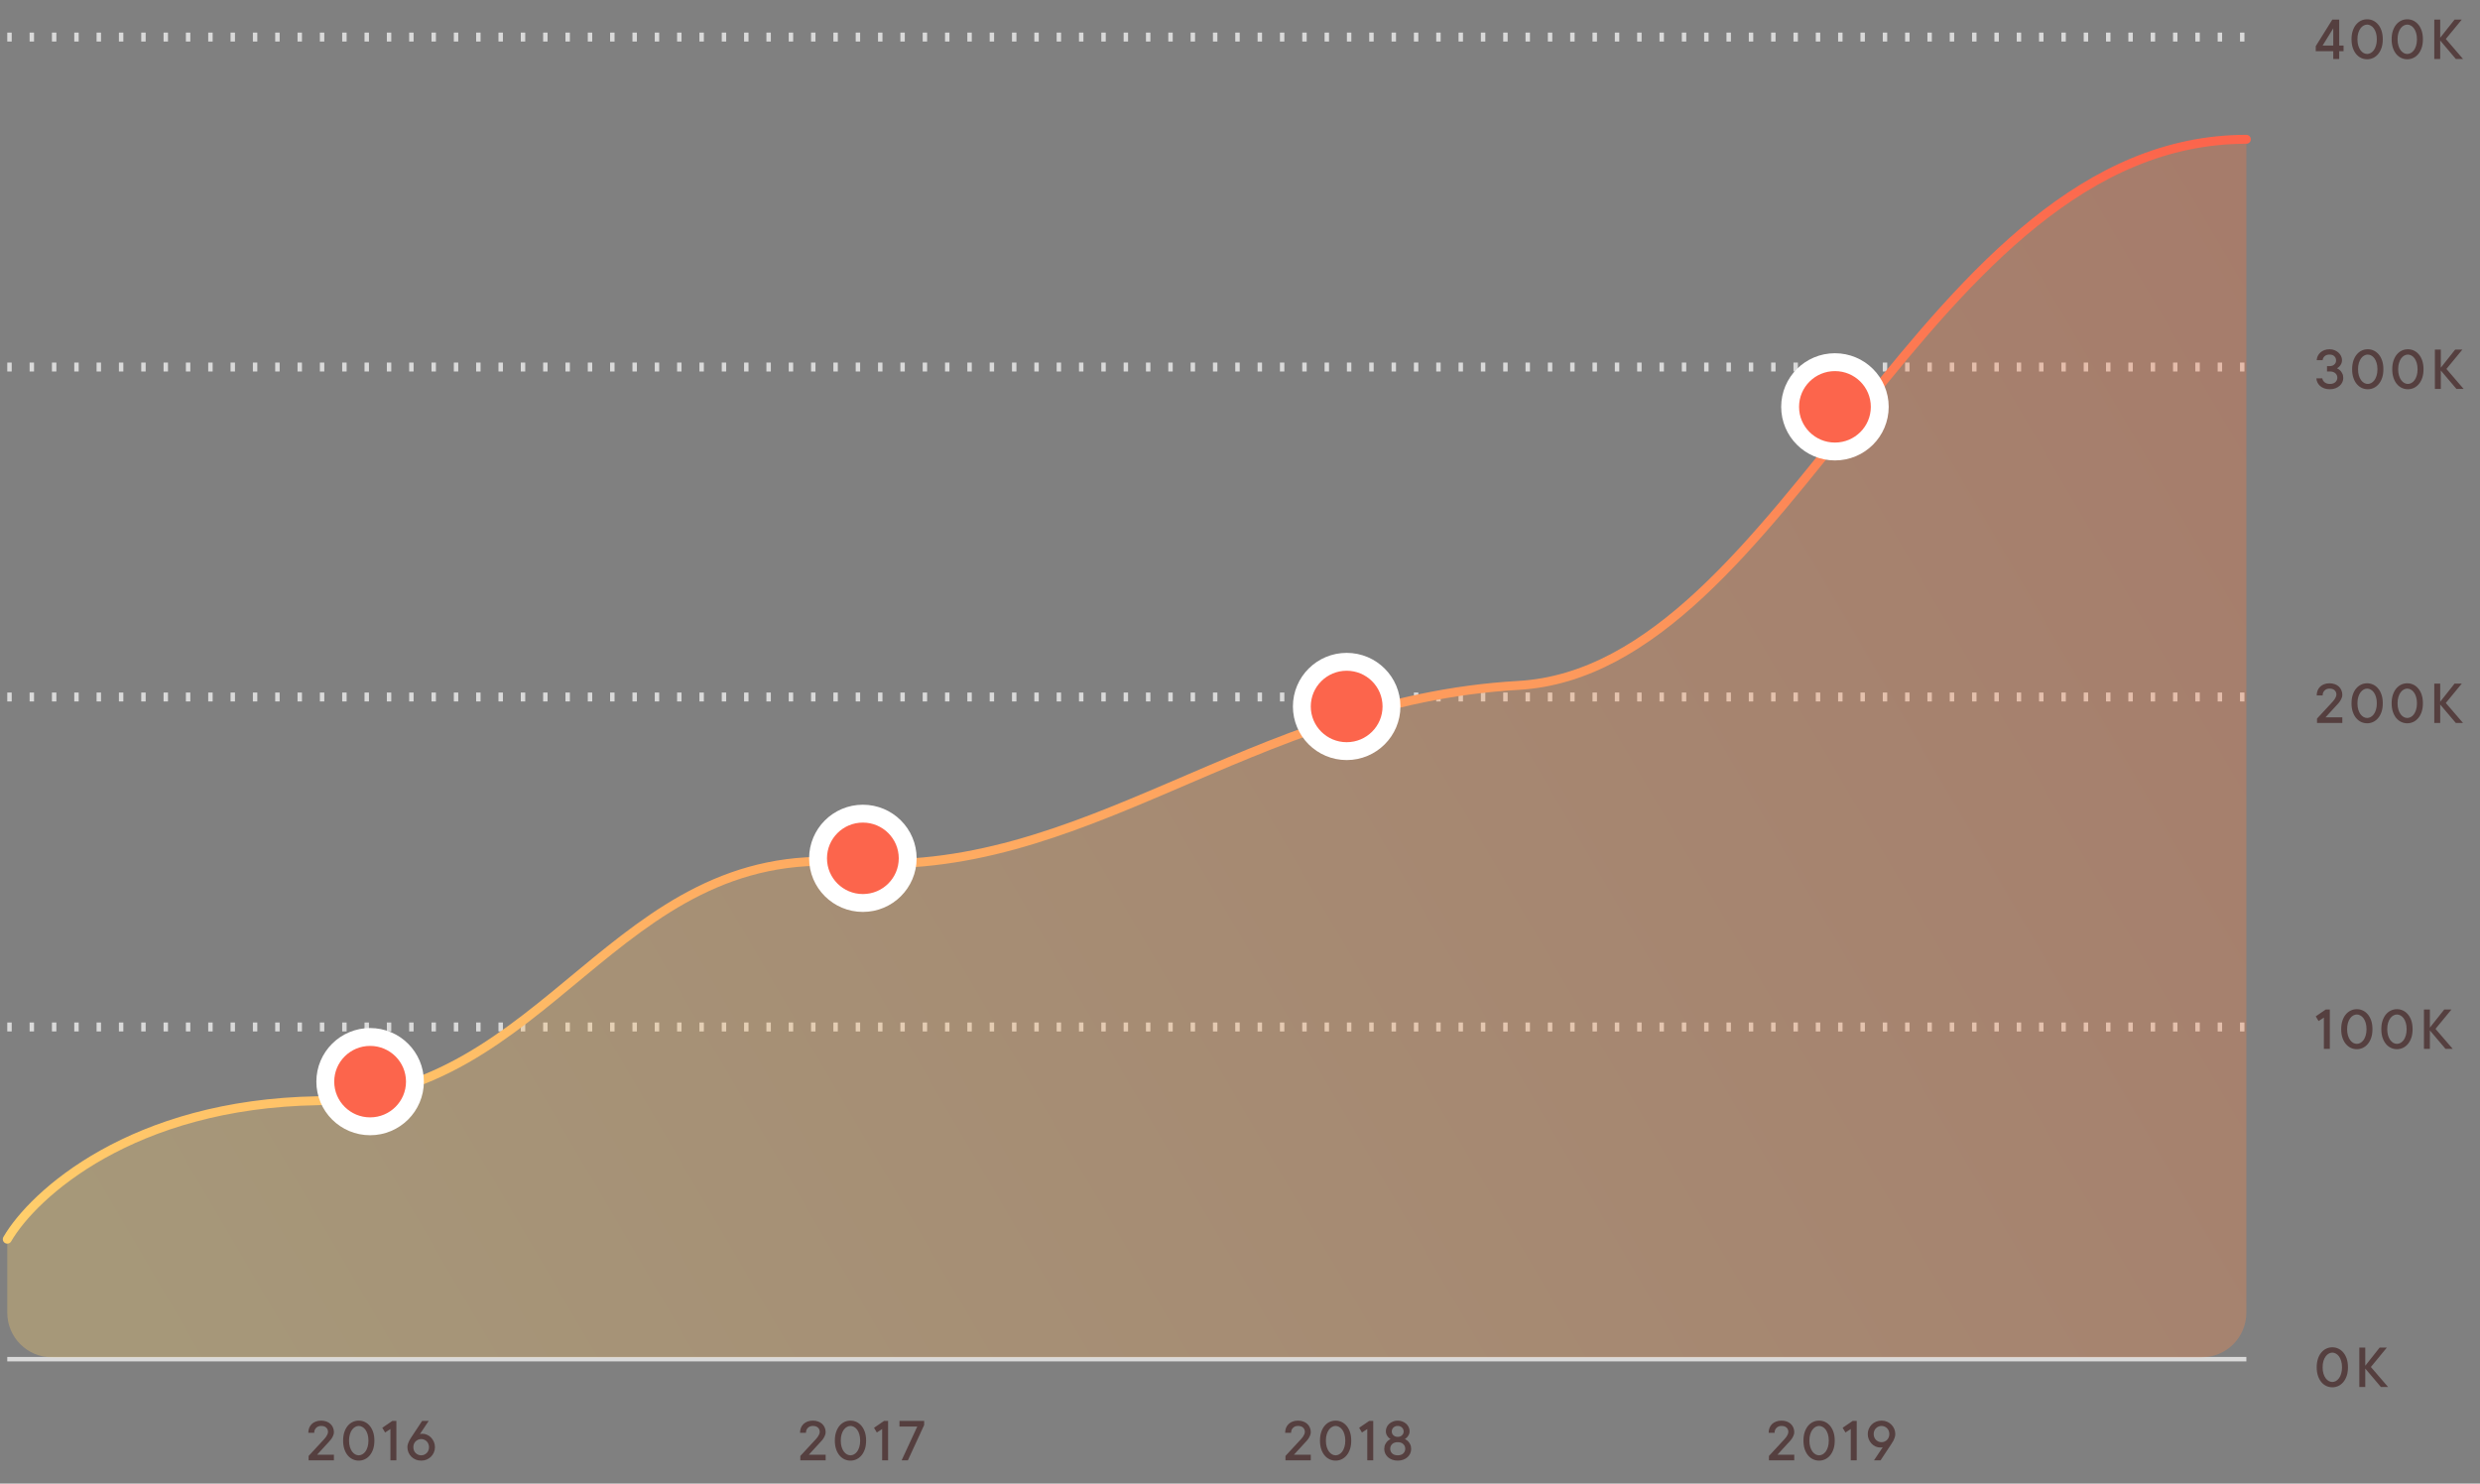 <svg width="341" height="204" viewBox="0 0 341 204" fill="none" xmlns="http://www.w3.org/2000/svg">
<rect x="0" y="0" width="341" height="204" fill="#808080" stroke="none"/>
<path d="M45.914 200.025V200.797H42.434V200.197L44.583 197.875C44.681 197.772 44.767 197.665 44.839 197.556C44.904 197.458 44.963 197.352 45.016 197.237C45.072 197.122 45.1 197.005 45.1 196.885C45.1 196.644 45.017 196.448 44.852 196.297C44.69 196.146 44.457 196.07 44.155 196.07C43.875 196.07 43.647 196.158 43.471 196.335C43.294 196.508 43.206 196.735 43.206 197.015H42.392C42.392 196.768 42.432 196.542 42.514 196.335C42.598 196.127 42.715 195.951 42.866 195.806C43.02 195.66 43.205 195.547 43.42 195.466C43.639 195.382 43.884 195.34 44.155 195.34C44.424 195.34 44.666 195.38 44.881 195.461C45.1 195.54 45.284 195.65 45.436 195.793C45.59 195.936 45.707 196.105 45.788 196.301C45.872 196.497 45.914 196.705 45.914 196.927C45.914 197.097 45.874 197.269 45.792 197.443C45.714 197.616 45.626 197.769 45.528 197.901C45.413 198.054 45.284 198.203 45.142 198.346L43.601 200.025H45.914ZM50.659 198.089C50.659 197.756 50.62 197.464 50.542 197.212C50.466 196.96 50.365 196.75 50.239 196.582C50.114 196.412 49.969 196.284 49.807 196.2C49.648 196.113 49.488 196.07 49.328 196.07C49.169 196.07 49.008 196.113 48.846 196.2C48.686 196.284 48.543 196.412 48.417 196.582C48.291 196.75 48.189 196.96 48.111 197.212C48.033 197.464 47.993 197.756 47.993 198.089C47.993 198.422 48.033 198.715 48.111 198.967C48.189 199.219 48.291 199.43 48.417 199.601C48.543 199.769 48.686 199.896 48.846 199.983C49.005 200.067 49.166 200.109 49.328 200.109C49.488 200.109 49.648 200.067 49.807 199.983C49.969 199.896 50.114 199.769 50.239 199.601C50.365 199.43 50.466 199.219 50.542 198.967C50.62 198.715 50.659 198.422 50.659 198.089ZM51.478 198.089C51.478 198.532 51.421 198.923 51.306 199.265C51.191 199.604 51.034 199.89 50.836 200.126C50.637 200.361 50.409 200.538 50.151 200.659C49.894 200.779 49.62 200.839 49.328 200.839C49.037 200.839 48.762 200.779 48.501 200.659C48.244 200.538 48.016 200.361 47.817 200.126C47.621 199.89 47.466 199.604 47.351 199.265C47.236 198.923 47.179 198.532 47.179 198.089C47.179 197.647 47.236 197.255 47.351 196.914C47.466 196.572 47.621 196.286 47.817 196.053C48.016 195.818 48.244 195.641 48.501 195.52C48.759 195.4 49.035 195.34 49.328 195.34C49.62 195.34 49.894 195.4 50.151 195.52C50.409 195.641 50.637 195.818 50.836 196.053C51.034 196.286 51.191 196.572 51.306 196.914C51.421 197.255 51.478 197.647 51.478 198.089ZM54.502 195.382V200.797H53.683V196.498L52.953 196.973L52.566 196.326L53.944 195.382H54.502ZM57.912 200.839C57.643 200.839 57.394 200.793 57.165 200.701C56.935 200.606 56.735 200.474 56.564 200.306C56.396 200.135 56.263 199.938 56.166 199.714C56.068 199.49 56.019 199.25 56.019 198.992C56.019 198.833 56.045 198.673 56.098 198.513C56.154 198.351 56.215 198.207 56.279 198.081C56.354 197.933 56.44 197.791 56.535 197.657L58.042 195.382H58.945L57.74 197.187C57.768 197.181 57.803 197.176 57.845 197.17C57.873 197.164 57.908 197.159 57.95 197.153C57.995 197.148 58.039 197.145 58.084 197.145C58.308 197.145 58.523 197.192 58.731 197.288C58.941 197.38 59.124 197.511 59.281 197.682C59.44 197.85 59.567 198.046 59.663 198.27C59.758 198.494 59.805 198.735 59.805 198.992C59.805 199.25 59.756 199.49 59.658 199.714C59.56 199.938 59.426 200.135 59.255 200.306C59.087 200.474 58.889 200.606 58.659 200.701C58.43 200.793 58.181 200.839 57.912 200.839ZM56.837 198.992C56.837 199.152 56.864 199.301 56.917 199.441C56.973 199.578 57.05 199.696 57.148 199.794C57.246 199.889 57.361 199.966 57.492 200.025C57.624 200.081 57.764 200.109 57.912 200.109C58.06 200.109 58.2 200.081 58.332 200.025C58.463 199.966 58.578 199.889 58.676 199.794C58.774 199.696 58.849 199.578 58.903 199.441C58.959 199.301 58.987 199.152 58.987 198.992C58.987 198.833 58.959 198.684 58.903 198.547C58.849 198.407 58.774 198.29 58.676 198.194C58.578 198.096 58.463 198.019 58.332 197.963C58.2 197.905 58.06 197.875 57.912 197.875C57.764 197.875 57.624 197.905 57.492 197.963C57.361 198.019 57.246 198.096 57.148 198.194C57.05 198.29 56.973 198.407 56.917 198.547C56.864 198.684 56.837 198.833 56.837 198.992Z" fill="#553F3F"/>
<path d="M322.027 188.007C322.027 187.674 321.987 187.381 321.909 187.129C321.834 186.878 321.733 186.668 321.607 186.5C321.481 186.329 321.337 186.202 321.174 186.118C321.015 186.031 320.855 185.988 320.696 185.988C320.536 185.988 320.375 186.031 320.213 186.118C320.054 186.202 319.911 186.329 319.785 186.5C319.659 186.668 319.557 186.878 319.478 187.129C319.4 187.381 319.361 187.674 319.361 188.007C319.361 188.34 319.4 188.632 319.478 188.884C319.557 189.136 319.659 189.348 319.785 189.518C319.911 189.686 320.054 189.814 320.213 189.9C320.373 189.984 320.534 190.026 320.696 190.026C320.855 190.026 321.015 189.984 321.174 189.9C321.337 189.814 321.481 189.686 321.607 189.518C321.733 189.348 321.834 189.136 321.909 188.884C321.987 188.632 322.027 188.34 322.027 188.007ZM322.845 188.007C322.845 188.449 322.788 188.841 322.673 189.182C322.558 189.521 322.402 189.808 322.203 190.043C322.004 190.278 321.776 190.456 321.519 190.576C321.261 190.697 320.987 190.757 320.696 190.757C320.405 190.757 320.129 190.697 319.869 190.576C319.611 190.456 319.383 190.278 319.185 190.043C318.989 189.808 318.833 189.521 318.719 189.182C318.604 188.841 318.546 188.449 318.546 188.007C318.546 187.565 318.604 187.173 318.719 186.831C318.833 186.49 318.989 186.203 319.185 185.971C319.383 185.736 319.611 185.558 319.869 185.438C320.126 185.317 320.402 185.257 320.696 185.257C320.987 185.257 321.261 185.317 321.519 185.438C321.776 185.558 322.004 185.736 322.203 185.971C322.402 186.203 322.558 186.49 322.673 186.831C322.788 187.173 322.845 187.565 322.845 188.007ZM327.372 190.715L325.223 188.179V190.715H324.408V185.299H325.223V187.793L327.2 185.299H328.191L325.995 187.965L328.363 190.715H327.372Z" fill="#553F3F"/>
<path d="M320.352 138.807V144.223H319.533V139.924L318.802 140.398L318.416 139.752L319.793 138.807H320.352ZM325.395 141.515C325.395 141.182 325.356 140.889 325.277 140.638C325.202 140.386 325.101 140.176 324.975 140.008C324.849 139.837 324.705 139.71 324.543 139.626C324.383 139.539 324.224 139.496 324.064 139.496C323.904 139.496 323.744 139.539 323.581 139.626C323.422 139.71 323.279 139.837 323.153 140.008C323.027 140.176 322.925 140.386 322.847 140.638C322.768 140.889 322.729 141.182 322.729 141.515C322.729 141.848 322.768 142.14 322.847 142.392C322.925 142.644 323.027 142.856 323.153 143.026C323.279 143.194 323.422 143.322 323.581 143.408C323.741 143.492 323.902 143.534 324.064 143.534C324.224 143.534 324.383 143.492 324.543 143.408C324.705 143.322 324.849 143.194 324.975 143.026C325.101 142.856 325.202 142.644 325.277 142.392C325.356 142.14 325.395 141.848 325.395 141.515ZM326.213 141.515C326.213 141.957 326.156 142.349 326.041 142.69C325.927 143.029 325.77 143.316 325.571 143.551C325.372 143.786 325.144 143.964 324.887 144.084C324.629 144.205 324.355 144.265 324.064 144.265C323.773 144.265 323.497 144.205 323.237 144.084C322.979 143.964 322.751 143.786 322.553 143.551C322.357 143.316 322.201 143.029 322.087 142.69C321.972 142.349 321.915 141.957 321.915 141.515C321.915 141.073 321.972 140.681 322.087 140.339C322.201 139.998 322.357 139.711 322.553 139.479C322.751 139.244 322.979 139.066 323.237 138.946C323.494 138.825 323.77 138.765 324.064 138.765C324.355 138.765 324.629 138.825 324.887 138.946C325.144 139.066 325.372 139.244 325.571 139.479C325.77 139.711 325.927 139.998 326.041 140.339C326.156 140.681 326.213 141.073 326.213 141.515ZM330.912 141.515C330.912 141.182 330.873 140.889 330.795 140.638C330.719 140.386 330.619 140.176 330.493 140.008C330.367 139.837 330.222 139.71 330.06 139.626C329.901 139.539 329.741 139.496 329.582 139.496C329.422 139.496 329.261 139.539 329.099 139.626C328.939 139.71 328.797 139.837 328.671 140.008C328.545 140.176 328.442 140.386 328.364 140.638C328.286 140.889 328.247 141.182 328.247 141.515C328.247 141.848 328.286 142.14 328.364 142.392C328.442 142.644 328.545 142.856 328.671 143.026C328.797 143.194 328.939 143.322 329.099 143.408C329.258 143.492 329.419 143.534 329.582 143.534C329.741 143.534 329.901 143.492 330.06 143.408C330.222 143.322 330.367 143.194 330.493 143.026C330.619 142.856 330.719 142.644 330.795 142.392C330.873 142.14 330.912 141.848 330.912 141.515ZM331.731 141.515C331.731 141.957 331.674 142.349 331.559 142.69C331.444 143.029 331.287 143.316 331.089 143.551C330.89 143.786 330.662 143.964 330.404 144.084C330.147 144.205 329.873 144.265 329.582 144.265C329.29 144.265 329.015 144.205 328.755 144.084C328.497 143.964 328.269 143.786 328.07 143.551C327.874 143.316 327.719 143.029 327.604 142.69C327.489 142.349 327.432 141.957 327.432 141.515C327.432 141.073 327.489 140.681 327.604 140.339C327.719 139.998 327.874 139.711 328.07 139.479C328.269 139.244 328.497 139.066 328.755 138.946C329.012 138.825 329.288 138.765 329.582 138.765C329.873 138.765 330.147 138.825 330.404 138.946C330.662 139.066 330.89 139.244 331.089 139.479C331.287 139.711 331.444 139.998 331.559 140.339C331.674 140.681 331.731 141.073 331.731 141.515ZM336.258 144.223L334.108 141.687V144.223H333.294V138.807H334.108V141.301L336.086 138.807H337.076L334.881 141.473L337.249 144.223H336.258Z" fill="#553F3F"/>
<path d="M322.069 98.639V99.412H318.588V98.811L320.738 96.49C320.836 96.386 320.921 96.28 320.994 96.171C321.058 96.073 321.117 95.966 321.17 95.852C321.226 95.737 321.254 95.619 321.254 95.499C321.254 95.258 321.172 95.062 321.007 94.911C320.844 94.76 320.612 94.684 320.31 94.684C320.03 94.684 319.802 94.773 319.625 94.949C319.449 95.123 319.361 95.349 319.361 95.629H318.546C318.546 95.383 318.587 95.156 318.668 94.949C318.752 94.742 318.87 94.566 319.021 94.42C319.175 94.275 319.359 94.161 319.575 94.08C319.793 93.996 320.038 93.954 320.31 93.954C320.578 93.954 320.82 93.995 321.036 94.076C321.254 94.154 321.439 94.265 321.59 94.407C321.744 94.55 321.862 94.719 321.943 94.915C322.027 95.111 322.069 95.32 322.069 95.541C322.069 95.712 322.028 95.884 321.947 96.057C321.869 96.231 321.78 96.383 321.682 96.515C321.568 96.669 321.439 96.817 321.296 96.96L319.755 98.639H322.069ZM326.814 96.704C326.814 96.371 326.775 96.078 326.696 95.826C326.621 95.575 326.52 95.365 326.394 95.197C326.268 95.026 326.124 94.899 325.962 94.815C325.802 94.728 325.642 94.684 325.483 94.684C325.323 94.684 325.163 94.728 325 94.815C324.841 94.899 324.698 95.026 324.572 95.197C324.446 95.365 324.344 95.575 324.266 95.826C324.187 96.078 324.148 96.371 324.148 96.704C324.148 97.037 324.187 97.329 324.266 97.581C324.344 97.833 324.446 98.044 324.572 98.215C324.698 98.383 324.841 98.51 325 98.597C325.16 98.681 325.321 98.723 325.483 98.723C325.642 98.723 325.802 98.681 325.962 98.597C326.124 98.51 326.268 98.383 326.394 98.215C326.52 98.044 326.621 97.833 326.696 97.581C326.775 97.329 326.814 97.037 326.814 96.704ZM327.632 96.704C327.632 97.146 327.575 97.538 327.46 97.879C327.346 98.218 327.189 98.505 326.99 98.74C326.791 98.975 326.563 99.153 326.306 99.273C326.048 99.393 325.774 99.454 325.483 99.454C325.192 99.454 324.916 99.393 324.656 99.273C324.398 99.153 324.17 98.975 323.972 98.74C323.776 98.505 323.62 98.218 323.506 97.879C323.391 97.538 323.334 97.146 323.334 96.704C323.334 96.262 323.391 95.87 323.506 95.528C323.62 95.187 323.776 94.9 323.972 94.668C324.17 94.433 324.398 94.255 324.656 94.135C324.913 94.014 325.189 93.954 325.483 93.954C325.774 93.954 326.048 94.014 326.306 94.135C326.563 94.255 326.791 94.433 326.99 94.668C327.189 94.9 327.346 95.187 327.46 95.528C327.575 95.87 327.632 96.262 327.632 96.704ZM332.331 96.704C332.331 96.371 332.292 96.078 332.214 95.826C332.138 95.575 332.037 95.365 331.912 95.197C331.786 95.026 331.641 94.899 331.479 94.815C331.32 94.728 331.16 94.684 331.001 94.684C330.841 94.684 330.68 94.728 330.518 94.815C330.358 94.899 330.215 95.026 330.09 95.197C329.964 95.365 329.861 95.575 329.783 95.826C329.705 96.078 329.666 96.371 329.666 96.704C329.666 97.037 329.705 97.329 329.783 97.581C329.861 97.833 329.964 98.044 330.09 98.215C330.215 98.383 330.358 98.51 330.518 98.597C330.677 98.681 330.838 98.723 331.001 98.723C331.16 98.723 331.32 98.681 331.479 98.597C331.641 98.51 331.786 98.383 331.912 98.215C332.037 98.044 332.138 97.833 332.214 97.581C332.292 97.329 332.331 97.037 332.331 96.704ZM333.15 96.704C333.15 97.146 333.093 97.538 332.978 97.879C332.863 98.218 332.706 98.505 332.508 98.74C332.309 98.975 332.081 99.153 331.823 99.273C331.566 99.393 331.292 99.454 331.001 99.454C330.709 99.454 330.434 99.393 330.174 99.273C329.916 99.153 329.688 98.975 329.489 98.74C329.293 98.505 329.138 98.218 329.023 97.879C328.908 97.538 328.851 97.146 328.851 96.704C328.851 96.262 328.908 95.87 329.023 95.528C329.138 95.187 329.293 94.9 329.489 94.668C329.688 94.433 329.916 94.255 330.174 94.135C330.431 94.014 330.707 93.954 331.001 93.954C331.292 93.954 331.566 94.014 331.823 94.135C332.081 94.255 332.309 94.433 332.508 94.668C332.706 94.9 332.863 95.187 332.978 95.528C333.093 95.87 333.15 96.262 333.15 96.704ZM337.677 99.412L335.527 96.876V99.412H334.713V93.996H335.527V96.49L337.505 93.996H338.495L336.3 96.662L338.668 99.412H337.677Z" fill="#553F3F"/>
<path d="M318.546 49.525C318.558 49.318 318.607 49.125 318.693 48.946C318.783 48.764 318.903 48.605 319.054 48.468C319.208 48.33 319.39 48.223 319.6 48.144C319.813 48.063 320.049 48.023 320.31 48.023C320.556 48.023 320.783 48.065 320.99 48.148C321.2 48.23 321.382 48.34 321.535 48.48C321.692 48.62 321.813 48.781 321.897 48.963C321.983 49.142 322.027 49.33 322.027 49.525C322.027 49.721 321.99 49.889 321.918 50.029C321.848 50.169 321.769 50.285 321.682 50.378C321.579 50.481 321.464 50.569 321.338 50.642C321.498 50.718 321.642 50.816 321.771 50.936C321.88 51.04 321.978 51.178 322.064 51.352C322.154 51.522 322.199 51.731 322.199 51.977C322.199 52.184 322.154 52.38 322.064 52.565C321.978 52.75 321.853 52.913 321.691 53.056C321.531 53.196 321.338 53.309 321.111 53.396C320.885 53.48 320.631 53.522 320.352 53.522C320.072 53.522 319.82 53.483 319.596 53.404C319.372 53.323 319.18 53.214 319.021 53.077C318.864 52.94 318.741 52.782 318.651 52.603C318.565 52.421 318.514 52.226 318.5 52.019H319.319C319.33 52.117 319.361 52.212 319.411 52.305C319.464 52.394 319.534 52.477 319.621 52.552C319.711 52.625 319.817 52.684 319.94 52.729C320.066 52.771 320.203 52.792 320.352 52.792C320.679 52.792 320.932 52.709 321.111 52.544C321.293 52.376 321.384 52.172 321.384 51.931C321.384 51.69 321.293 51.487 321.111 51.322C320.93 51.157 320.676 51.075 320.352 51.075H319.965V50.34H320.31C320.59 50.34 320.809 50.266 320.969 50.117C321.131 49.969 321.212 49.786 321.212 49.567C321.212 49.327 321.131 49.131 320.969 48.98C320.809 48.828 320.59 48.753 320.31 48.753C320.03 48.753 319.807 48.827 319.642 48.975C319.477 49.124 319.383 49.307 319.361 49.525H318.546ZM326.898 50.772C326.898 50.439 326.859 50.147 326.78 49.895C326.705 49.643 326.604 49.433 326.478 49.265C326.352 49.094 326.208 48.967 326.046 48.883C325.886 48.796 325.726 48.753 325.567 48.753C325.407 48.753 325.246 48.796 325.084 48.883C324.925 48.967 324.782 49.094 324.656 49.265C324.53 49.433 324.428 49.643 324.349 49.895C324.271 50.147 324.232 50.439 324.232 50.772C324.232 51.105 324.271 51.398 324.349 51.65C324.428 51.902 324.53 52.113 324.656 52.284C324.782 52.452 324.925 52.579 325.084 52.666C325.244 52.75 325.405 52.792 325.567 52.792C325.726 52.792 325.886 52.75 326.046 52.666C326.208 52.579 326.352 52.452 326.478 52.284C326.604 52.113 326.705 51.902 326.78 51.65C326.859 51.398 326.898 51.105 326.898 50.772ZM327.716 50.772C327.716 51.215 327.659 51.606 327.544 51.948C327.43 52.286 327.273 52.573 327.074 52.808C326.875 53.044 326.647 53.221 326.39 53.342C326.132 53.462 325.858 53.522 325.567 53.522C325.276 53.522 325 53.462 324.74 53.342C324.482 53.221 324.254 53.044 324.056 52.808C323.86 52.573 323.704 52.286 323.59 51.948C323.475 51.606 323.417 51.215 323.417 50.772C323.417 50.33 323.475 49.938 323.59 49.597C323.704 49.255 323.86 48.968 324.056 48.736C324.254 48.501 324.482 48.323 324.74 48.203C324.997 48.083 325.273 48.023 325.567 48.023C325.858 48.023 326.132 48.083 326.39 48.203C326.647 48.323 326.875 48.501 327.074 48.736C327.273 48.968 327.43 49.255 327.544 49.597C327.659 49.938 327.716 50.33 327.716 50.772ZM332.415 50.772C332.415 50.439 332.376 50.147 332.298 49.895C332.222 49.643 332.121 49.433 331.996 49.265C331.87 49.094 331.725 48.967 331.563 48.883C331.404 48.796 331.244 48.753 331.085 48.753C330.925 48.753 330.764 48.796 330.602 48.883C330.442 48.967 330.299 49.094 330.174 49.265C330.048 49.433 329.945 49.643 329.867 49.895C329.789 50.147 329.749 50.439 329.749 50.772C329.749 51.105 329.789 51.398 329.867 51.65C329.945 51.902 330.048 52.113 330.174 52.284C330.299 52.452 330.442 52.579 330.602 52.666C330.761 52.75 330.922 52.792 331.085 52.792C331.244 52.792 331.404 52.75 331.563 52.666C331.725 52.579 331.87 52.452 331.996 52.284C332.121 52.113 332.222 51.902 332.298 51.65C332.376 51.398 332.415 51.105 332.415 50.772ZM333.234 50.772C333.234 51.215 333.177 51.606 333.062 51.948C332.947 52.286 332.79 52.573 332.592 52.808C332.393 53.044 332.165 53.221 331.907 53.342C331.65 53.462 331.376 53.522 331.085 53.522C330.793 53.522 330.518 53.462 330.257 53.342C330 53.221 329.772 53.044 329.573 52.808C329.377 52.573 329.222 52.286 329.107 51.948C328.992 51.606 328.935 51.215 328.935 50.772C328.935 50.33 328.992 49.938 329.107 49.597C329.222 49.255 329.377 48.968 329.573 48.736C329.772 48.501 330 48.323 330.257 48.203C330.515 48.083 330.791 48.023 331.085 48.023C331.376 48.023 331.65 48.083 331.907 48.203C332.165 48.323 332.393 48.501 332.592 48.736C332.79 48.968 332.947 49.255 333.062 49.597C333.177 49.938 333.234 50.33 333.234 50.772ZM337.761 53.48L335.611 50.944V53.48H334.797V48.065H335.611V50.558L337.589 48.065H338.579L336.384 50.73L338.752 53.48H337.761Z" fill="#553F3F"/>
<path d="M322.241 7.034H321.64V8.109H320.822V7.034H318.416V6.345L320.696 2.693H321.64V6.261H322.241V7.034ZM320.822 6.261V3.894L319.361 6.261H320.822ZM326.814 5.401C326.814 5.068 326.775 4.775 326.696 4.523C326.621 4.272 326.52 4.062 326.394 3.894C326.268 3.723 326.124 3.596 325.962 3.512C325.802 3.425 325.642 3.382 325.483 3.382C325.323 3.382 325.163 3.425 325 3.512C324.841 3.596 324.698 3.723 324.572 3.894C324.446 4.062 324.344 4.272 324.266 4.523C324.187 4.775 324.148 5.068 324.148 5.401C324.148 5.734 324.187 6.026 324.266 6.278C324.344 6.53 324.446 6.741 324.572 6.912C324.698 7.08 324.841 7.207 325 7.294C325.16 7.378 325.321 7.42 325.483 7.42C325.642 7.42 325.802 7.378 325.962 7.294C326.124 7.207 326.268 7.08 326.394 6.912C326.52 6.741 326.621 6.53 326.696 6.278C326.775 6.026 326.814 5.734 326.814 5.401ZM327.632 5.401C327.632 5.843 327.575 6.235 327.46 6.576C327.346 6.915 327.189 7.202 326.99 7.437C326.791 7.672 326.563 7.85 326.306 7.97C326.048 8.09 325.774 8.151 325.483 8.151C325.192 8.151 324.916 8.09 324.656 7.97C324.398 7.85 324.17 7.672 323.972 7.437C323.776 7.202 323.62 6.915 323.506 6.576C323.391 6.235 323.334 5.843 323.334 5.401C323.334 4.959 323.391 4.567 323.506 4.225C323.62 3.884 323.776 3.597 323.972 3.365C324.17 3.13 324.398 2.952 324.656 2.832C324.913 2.711 325.189 2.651 325.483 2.651C325.774 2.651 326.048 2.711 326.306 2.832C326.563 2.952 326.791 3.13 326.99 3.365C327.189 3.597 327.346 3.884 327.46 4.225C327.575 4.567 327.632 4.959 327.632 5.401ZM332.331 5.401C332.331 5.068 332.292 4.775 332.214 4.523C332.138 4.272 332.037 4.062 331.912 3.894C331.786 3.723 331.641 3.596 331.479 3.512C331.32 3.425 331.16 3.382 331.001 3.382C330.841 3.382 330.68 3.425 330.518 3.512C330.358 3.596 330.215 3.723 330.09 3.894C329.964 4.062 329.861 4.272 329.783 4.523C329.705 4.775 329.666 5.068 329.666 5.401C329.666 5.734 329.705 6.026 329.783 6.278C329.861 6.53 329.964 6.741 330.09 6.912C330.215 7.08 330.358 7.207 330.518 7.294C330.677 7.378 330.838 7.42 331.001 7.42C331.16 7.42 331.32 7.378 331.479 7.294C331.641 7.207 331.786 7.08 331.912 6.912C332.037 6.741 332.138 6.53 332.214 6.278C332.292 6.026 332.331 5.734 332.331 5.401ZM333.15 5.401C333.15 5.843 333.093 6.235 332.978 6.576C332.863 6.915 332.706 7.202 332.508 7.437C332.309 7.672 332.081 7.85 331.823 7.97C331.566 8.09 331.292 8.151 331.001 8.151C330.709 8.151 330.434 8.09 330.174 7.97C329.916 7.85 329.688 7.672 329.489 7.437C329.293 7.202 329.138 6.915 329.023 6.576C328.908 6.235 328.851 5.843 328.851 5.401C328.851 4.959 328.908 4.567 329.023 4.225C329.138 3.884 329.293 3.597 329.489 3.365C329.688 3.13 329.916 2.952 330.174 2.832C330.431 2.711 330.707 2.651 331.001 2.651C331.292 2.651 331.566 2.711 331.823 2.832C332.081 2.952 332.309 3.13 332.508 3.365C332.706 3.597 332.863 3.884 332.978 4.225C333.093 4.567 333.15 4.959 333.15 5.401ZM337.677 8.109L335.527 5.573V8.109H334.713V2.693H335.527V5.187L337.505 2.693H338.495L336.3 5.359L338.668 8.109H337.677Z" fill="#553F3F"/>
<path d="M113.527 200.025V200.797H110.046V200.197L112.196 197.875C112.294 197.772 112.379 197.665 112.452 197.556C112.516 197.458 112.575 197.352 112.628 197.237C112.684 197.122 112.712 197.005 112.712 196.885C112.712 196.644 112.63 196.448 112.464 196.297C112.302 196.146 112.07 196.07 111.768 196.07C111.488 196.07 111.26 196.158 111.083 196.335C110.907 196.508 110.819 196.735 110.819 197.015H110.004C110.004 196.768 110.045 196.542 110.126 196.335C110.21 196.127 110.328 195.951 110.479 195.806C110.633 195.66 110.817 195.547 111.033 195.466C111.251 195.382 111.496 195.34 111.768 195.34C112.036 195.34 112.278 195.38 112.494 195.461C112.712 195.54 112.897 195.65 113.048 195.793C113.202 195.936 113.319 196.105 113.401 196.301C113.485 196.497 113.527 196.705 113.527 196.927C113.527 197.097 113.486 197.269 113.405 197.443C113.326 197.616 113.238 197.769 113.14 197.901C113.026 198.054 112.897 198.203 112.754 198.346L111.213 200.025H113.527ZM118.272 198.089C118.272 197.756 118.232 197.464 118.154 197.212C118.079 196.96 117.978 196.75 117.852 196.582C117.726 196.412 117.582 196.284 117.419 196.2C117.26 196.113 117.1 196.07 116.941 196.07C116.781 196.07 116.62 196.113 116.458 196.2C116.299 196.284 116.156 196.412 116.03 196.582C115.904 196.75 115.802 196.96 115.723 197.212C115.645 197.464 115.606 197.756 115.606 198.089C115.606 198.422 115.645 198.715 115.723 198.967C115.802 199.219 115.904 199.43 116.03 199.601C116.156 199.769 116.299 199.896 116.458 199.983C116.618 200.067 116.779 200.109 116.941 200.109C117.1 200.109 117.26 200.067 117.419 199.983C117.582 199.896 117.726 199.769 117.852 199.601C117.978 199.43 118.079 199.219 118.154 198.967C118.232 198.715 118.272 198.422 118.272 198.089ZM119.09 198.089C119.09 198.532 119.033 198.923 118.918 199.265C118.803 199.604 118.647 199.89 118.448 200.126C118.249 200.361 118.021 200.538 117.764 200.659C117.506 200.779 117.232 200.839 116.941 200.839C116.65 200.839 116.374 200.779 116.114 200.659C115.856 200.538 115.628 200.361 115.43 200.126C115.234 199.89 115.078 199.604 114.964 199.265C114.849 198.923 114.791 198.532 114.791 198.089C114.791 197.647 114.849 197.255 114.964 196.914C115.078 196.572 115.234 196.286 115.43 196.053C115.628 195.818 115.856 195.641 116.114 195.52C116.371 195.4 116.647 195.34 116.941 195.34C117.232 195.34 117.506 195.4 117.764 195.52C118.021 195.641 118.249 195.818 118.448 196.053C118.647 196.286 118.803 196.572 118.918 196.914C119.033 197.255 119.09 197.647 119.09 198.089ZM122.114 195.382V200.797H121.296V196.498L120.565 196.973L120.179 196.326L121.556 195.382H122.114ZM127.073 195.382V195.94L124.836 200.797H123.975L126.125 196.154H123.677V195.382H127.073Z" fill="#553F3F"/>
<path d="M180.232 200.025V200.797H176.751V200.197L178.901 197.875C178.999 197.772 179.084 197.665 179.157 197.556C179.221 197.458 179.28 197.352 179.333 197.237C179.389 197.122 179.417 197.005 179.417 196.885C179.417 196.644 179.335 196.448 179.169 196.297C179.007 196.146 178.775 196.07 178.473 196.07C178.193 196.07 177.965 196.158 177.788 196.335C177.612 196.508 177.524 196.735 177.524 197.015H176.709C176.709 196.768 176.75 196.542 176.831 196.335C176.915 196.127 177.033 195.951 177.184 195.806C177.338 195.66 177.522 195.547 177.738 195.466C177.956 195.382 178.201 195.34 178.473 195.34C178.741 195.34 178.983 195.38 179.199 195.461C179.417 195.54 179.602 195.65 179.753 195.793C179.907 195.936 180.024 196.105 180.106 196.301C180.19 196.497 180.232 196.705 180.232 196.927C180.232 197.097 180.191 197.269 180.11 197.443C180.031 197.616 179.943 197.769 179.845 197.901C179.731 198.054 179.602 198.203 179.459 198.346L177.918 200.025H180.232ZM184.977 198.089C184.977 197.756 184.937 197.464 184.859 197.212C184.784 196.96 184.683 196.75 184.557 196.582C184.431 196.412 184.287 196.284 184.124 196.2C183.965 196.113 183.805 196.07 183.646 196.07C183.486 196.07 183.325 196.113 183.163 196.2C183.004 196.284 182.861 196.412 182.735 196.582C182.609 196.75 182.507 196.96 182.428 197.212C182.35 197.464 182.311 197.756 182.311 198.089C182.311 198.422 182.35 198.715 182.428 198.967C182.507 199.219 182.609 199.43 182.735 199.601C182.861 199.769 183.004 199.896 183.163 199.983C183.323 200.067 183.484 200.109 183.646 200.109C183.805 200.109 183.965 200.067 184.124 199.983C184.287 199.896 184.431 199.769 184.557 199.601C184.683 199.43 184.784 199.219 184.859 198.967C184.937 198.715 184.977 198.422 184.977 198.089ZM185.795 198.089C185.795 198.532 185.738 198.923 185.623 199.265C185.508 199.604 185.352 199.89 185.153 200.126C184.954 200.361 184.726 200.538 184.469 200.659C184.211 200.779 183.937 200.839 183.646 200.839C183.355 200.839 183.079 200.779 182.819 200.659C182.561 200.538 182.333 200.361 182.135 200.126C181.939 199.89 181.783 199.604 181.669 199.265C181.554 198.923 181.496 198.532 181.496 198.089C181.496 197.647 181.554 197.255 181.669 196.914C181.783 196.572 181.939 196.286 182.135 196.053C182.333 195.818 182.561 195.641 182.819 195.52C183.076 195.4 183.352 195.34 183.646 195.34C183.937 195.34 184.211 195.4 184.469 195.52C184.726 195.641 184.954 195.818 185.153 196.053C185.352 196.286 185.508 196.572 185.623 196.914C185.738 197.255 185.795 197.647 185.795 198.089ZM188.819 195.382V200.797H188.001V196.498L187.27 196.973L186.884 196.326L188.261 195.382H188.819ZM192.187 200.839C191.907 200.839 191.654 200.797 191.427 200.713C191.201 200.627 191.006 200.512 190.844 200.369C190.684 200.223 190.56 200.056 190.47 199.865C190.381 199.672 190.336 199.466 190.336 199.248C190.336 198.991 190.381 198.775 190.47 198.602C190.56 198.425 190.659 198.283 190.768 198.173C190.894 198.047 191.037 197.948 191.197 197.875C191.076 197.8 190.967 197.71 190.869 197.607C190.788 197.514 190.715 197.402 190.651 197.271C190.586 197.139 190.554 196.983 190.554 196.801C190.554 196.605 190.593 196.42 190.672 196.246C190.753 196.07 190.866 195.915 191.012 195.78C191.157 195.646 191.331 195.54 191.532 195.461C191.734 195.38 191.952 195.34 192.187 195.34C192.422 195.34 192.639 195.38 192.838 195.461C193.04 195.54 193.213 195.646 193.359 195.78C193.507 195.915 193.62 196.07 193.699 196.246C193.78 196.42 193.82 196.605 193.82 196.801C193.82 196.985 193.785 197.143 193.715 197.275C193.648 197.404 193.574 197.514 193.493 197.607C193.395 197.71 193.289 197.8 193.174 197.875C193.333 197.951 193.478 198.05 193.606 198.173C193.715 198.283 193.813 198.425 193.9 198.602C193.99 198.775 194.034 198.991 194.034 199.248C194.034 199.466 193.99 199.672 193.9 199.865C193.813 200.056 193.689 200.223 193.527 200.369C193.367 200.512 193.174 200.627 192.947 200.713C192.72 200.797 192.467 200.839 192.187 200.839ZM192.187 198.304C191.86 198.304 191.605 198.39 191.423 198.564C191.244 198.735 191.155 198.949 191.155 199.206C191.155 199.464 191.244 199.679 191.423 199.853C191.605 200.023 191.86 200.109 192.187 200.109C192.515 200.109 192.768 200.023 192.947 199.853C193.129 199.679 193.22 199.464 193.22 199.206C193.22 198.949 193.129 198.735 192.947 198.564C192.768 198.39 192.515 198.304 192.187 198.304ZM192.187 197.573C192.428 197.573 192.624 197.5 192.775 197.355C192.926 197.209 193.002 197.038 193.002 196.843C193.002 196.624 192.926 196.441 192.775 196.293C192.624 196.144 192.428 196.07 192.187 196.07C191.947 196.07 191.749 196.144 191.595 196.293C191.444 196.441 191.369 196.624 191.369 196.843C191.369 197.038 191.444 197.209 191.595 197.355C191.749 197.5 191.947 197.573 192.187 197.573Z" fill="#553F3F"/>
<path d="M246.711 200.025V200.797H243.231V200.197L245.38 197.875C245.478 197.772 245.564 197.665 245.637 197.556C245.701 197.458 245.76 197.352 245.813 197.237C245.869 197.122 245.897 197.005 245.897 196.885C245.897 196.644 245.814 196.448 245.649 196.297C245.487 196.146 245.255 196.07 244.952 196.07C244.672 196.07 244.444 196.158 244.268 196.335C244.092 196.508 244.003 196.735 244.003 197.015H243.189C243.189 196.768 243.23 196.542 243.311 196.335C243.395 196.127 243.512 195.951 243.663 195.806C243.817 195.66 244.002 195.547 244.218 195.466C244.436 195.382 244.681 195.34 244.952 195.34C245.221 195.34 245.463 195.38 245.679 195.461C245.897 195.54 246.082 195.65 246.233 195.793C246.387 195.936 246.504 196.105 246.585 196.301C246.669 196.497 246.711 196.705 246.711 196.927C246.711 197.097 246.671 197.269 246.59 197.443C246.511 197.616 246.423 197.769 246.325 197.901C246.21 198.054 246.082 198.203 245.939 198.346L244.398 200.025H246.711ZM251.456 198.089C251.456 197.756 251.417 197.464 251.339 197.212C251.263 196.96 251.163 196.75 251.037 196.582C250.911 196.412 250.767 196.284 250.604 196.2C250.445 196.113 250.285 196.07 250.126 196.07C249.966 196.07 249.805 196.113 249.643 196.2C249.483 196.284 249.341 196.412 249.215 196.582C249.089 196.75 248.986 196.96 248.908 197.212C248.83 197.464 248.791 197.756 248.791 198.089C248.791 198.422 248.83 198.715 248.908 198.967C248.986 199.219 249.089 199.43 249.215 199.601C249.341 199.769 249.483 199.896 249.643 199.983C249.802 200.067 249.963 200.109 250.126 200.109C250.285 200.109 250.445 200.067 250.604 199.983C250.767 199.896 250.911 199.769 251.037 199.601C251.163 199.43 251.263 199.219 251.339 198.967C251.417 198.715 251.456 198.422 251.456 198.089ZM252.275 198.089C252.275 198.532 252.218 198.923 252.103 199.265C251.988 199.604 251.831 199.89 251.633 200.126C251.434 200.361 251.206 200.538 250.948 200.659C250.691 200.779 250.417 200.839 250.126 200.839C249.835 200.839 249.559 200.779 249.299 200.659C249.041 200.538 248.813 200.361 248.614 200.126C248.418 199.89 248.263 199.604 248.148 199.265C248.034 198.923 247.976 198.532 247.976 198.089C247.976 197.647 248.034 197.255 248.148 196.914C248.263 196.572 248.418 196.286 248.614 196.053C248.813 195.818 249.041 195.641 249.299 195.52C249.556 195.4 249.832 195.34 250.126 195.34C250.417 195.34 250.691 195.4 250.948 195.52C251.206 195.641 251.434 195.818 251.633 196.053C251.831 196.286 251.988 196.572 252.103 196.914C252.218 197.255 252.275 197.647 252.275 198.089ZM255.299 195.382V200.797H254.48V196.498L253.75 196.973L253.364 196.326L254.741 195.382H255.299ZM258.709 195.34C258.978 195.34 259.227 195.387 259.456 195.482C259.686 195.575 259.885 195.706 260.052 195.877C260.223 196.045 260.358 196.241 260.455 196.465C260.553 196.689 260.602 196.929 260.602 197.187C260.602 197.352 260.574 197.514 260.518 197.674C260.465 197.831 260.406 197.972 260.342 198.098C260.267 198.246 260.181 198.386 260.086 198.518L258.579 200.797H257.676L258.881 198.992C258.853 199.003 258.821 199.012 258.785 199.017C258.757 199.023 258.72 199.027 258.675 199.03C258.633 199.033 258.587 199.034 258.537 199.034C258.313 199.034 258.096 198.988 257.886 198.895C257.679 198.8 257.496 198.669 257.336 198.501C257.18 198.33 257.054 198.133 256.958 197.909C256.863 197.685 256.816 197.444 256.816 197.187C256.816 196.929 256.865 196.689 256.963 196.465C257.061 196.241 257.193 196.045 257.361 195.877C257.532 195.706 257.732 195.575 257.962 195.482C258.191 195.387 258.44 195.34 258.709 195.34ZM259.784 197.187C259.784 197.027 259.756 196.879 259.7 196.742C259.647 196.602 259.571 196.484 259.473 196.389C259.375 196.291 259.26 196.214 259.129 196.158C258.997 196.1 258.857 196.07 258.709 196.07C258.561 196.07 258.421 196.1 258.289 196.158C258.158 196.214 258.043 196.291 257.945 196.389C257.847 196.484 257.77 196.6 257.714 196.738C257.661 196.875 257.634 197.024 257.634 197.187C257.634 197.346 257.661 197.495 257.714 197.632C257.77 197.769 257.847 197.887 257.945 197.984C258.043 198.082 258.158 198.161 258.289 198.22C258.421 198.276 258.561 198.304 258.709 198.304C258.857 198.304 258.997 198.276 259.129 198.22C259.26 198.161 259.375 198.082 259.473 197.984C259.571 197.887 259.647 197.769 259.7 197.632C259.756 197.495 259.784 197.346 259.784 197.187Z" fill="#553F3F"/>
<line x1="1" y1="141.21" x2="308.874" y2="141.21" stroke="#D9D9D9" stroke-width="1.228" stroke-dasharray="0.61 2.46"/>
<line x1="1" y1="95.839" x2="308.874" y2="95.839" stroke="#D9D9D9" stroke-width="1.228" stroke-dasharray="0.61 2.46"/>
<line x1="1" y1="50.467" x2="308.874" y2="50.467" stroke="#D9D9D9" stroke-width="1.228" stroke-dasharray="0.61 2.46"/>
<line x1="1" y1="5.096" x2="308.874" y2="5.096" stroke="#D9D9D9" stroke-width="1.228" stroke-dasharray="0.61 2.46"/>
<line x1="1" y1="186.889" x2="308.874" y2="186.889" stroke="#D9D9D9" stroke-width="0.614"/>
<path opacity="0.3" d="M43.672 151.355C18.148 151.778 4.589 164.222 1 170.392V180.494C1 183.886 3.75 186.636 7.141 186.636H302.733C306.125 186.636 308.874 183.886 308.874 180.494V19.153C264.607 19.153 245.864 92.129 208.775 94.244C171.687 96.359 148.955 121.213 116.652 118.569C84.349 115.925 75.576 150.826 43.672 151.355Z" fill="url(#paint0_linear)"/>
<path d="M1 170.392C4.589 164.222 18.148 151.778 43.672 151.355C75.576 150.826 84.349 115.925 116.652 118.569C148.955 121.213 171.687 96.359 208.775 94.244C245.864 92.129 264.607 19.153 308.874 19.153" stroke="url(#paint1_linear)" stroke-width="1.228" stroke-linecap="round"/>
<path d="M57.054 148.728C57.054 152.117 54.298 154.87 50.891 154.87C47.484 154.87 44.728 152.117 44.728 148.728C44.728 145.34 47.484 142.587 50.891 142.587C54.298 142.587 57.054 145.34 57.054 148.728Z" fill="#FC654C" stroke="white" stroke-width="2.457"/>
<path d="M124.808 118.022C124.808 121.41 122.052 124.163 118.645 124.163C115.238 124.163 112.482 121.41 112.482 118.022C112.482 114.633 115.238 111.88 118.645 111.88C122.052 111.88 124.808 114.633 124.808 118.022Z" fill="#FC654C" stroke="white" stroke-width="2.457"/>
<path d="M191.33 97.141C191.33 100.53 188.574 103.283 185.167 103.283C181.76 103.283 179.004 100.53 179.004 97.141C179.004 93.753 181.76 91 185.167 91C188.574 91 191.33 93.753 191.33 97.141Z" fill="#FC654C" stroke="white" stroke-width="2.457"/>
<path d="M258.467 55.941C258.467 59.329 255.712 62.082 252.304 62.082C248.897 62.082 246.141 59.329 246.141 55.941C246.141 52.552 248.897 49.799 252.304 49.799C255.712 49.799 258.467 52.552 258.467 55.941Z" fill="#FC654C" stroke="white" stroke-width="2.457"/>
<defs>
<linearGradient id="paint0_linear" x1="326.882" y1="-57.005" x2="-30.959" y2="152.474" gradientUnits="userSpaceOnUse">
<stop stop-color="#FF6434"/>
<stop offset="0.925" stop-color="#FFD16C"/>
</linearGradient>
<linearGradient id="paint1_linear" x1="154.937" y1="19.153" x2="154.937" y2="170.392" gradientUnits="userSpaceOnUse">
<stop stop-color="#FC654C"/>
<stop offset="1" stop-color="#FFD06C"/>
</linearGradient>
</defs>
</svg>
